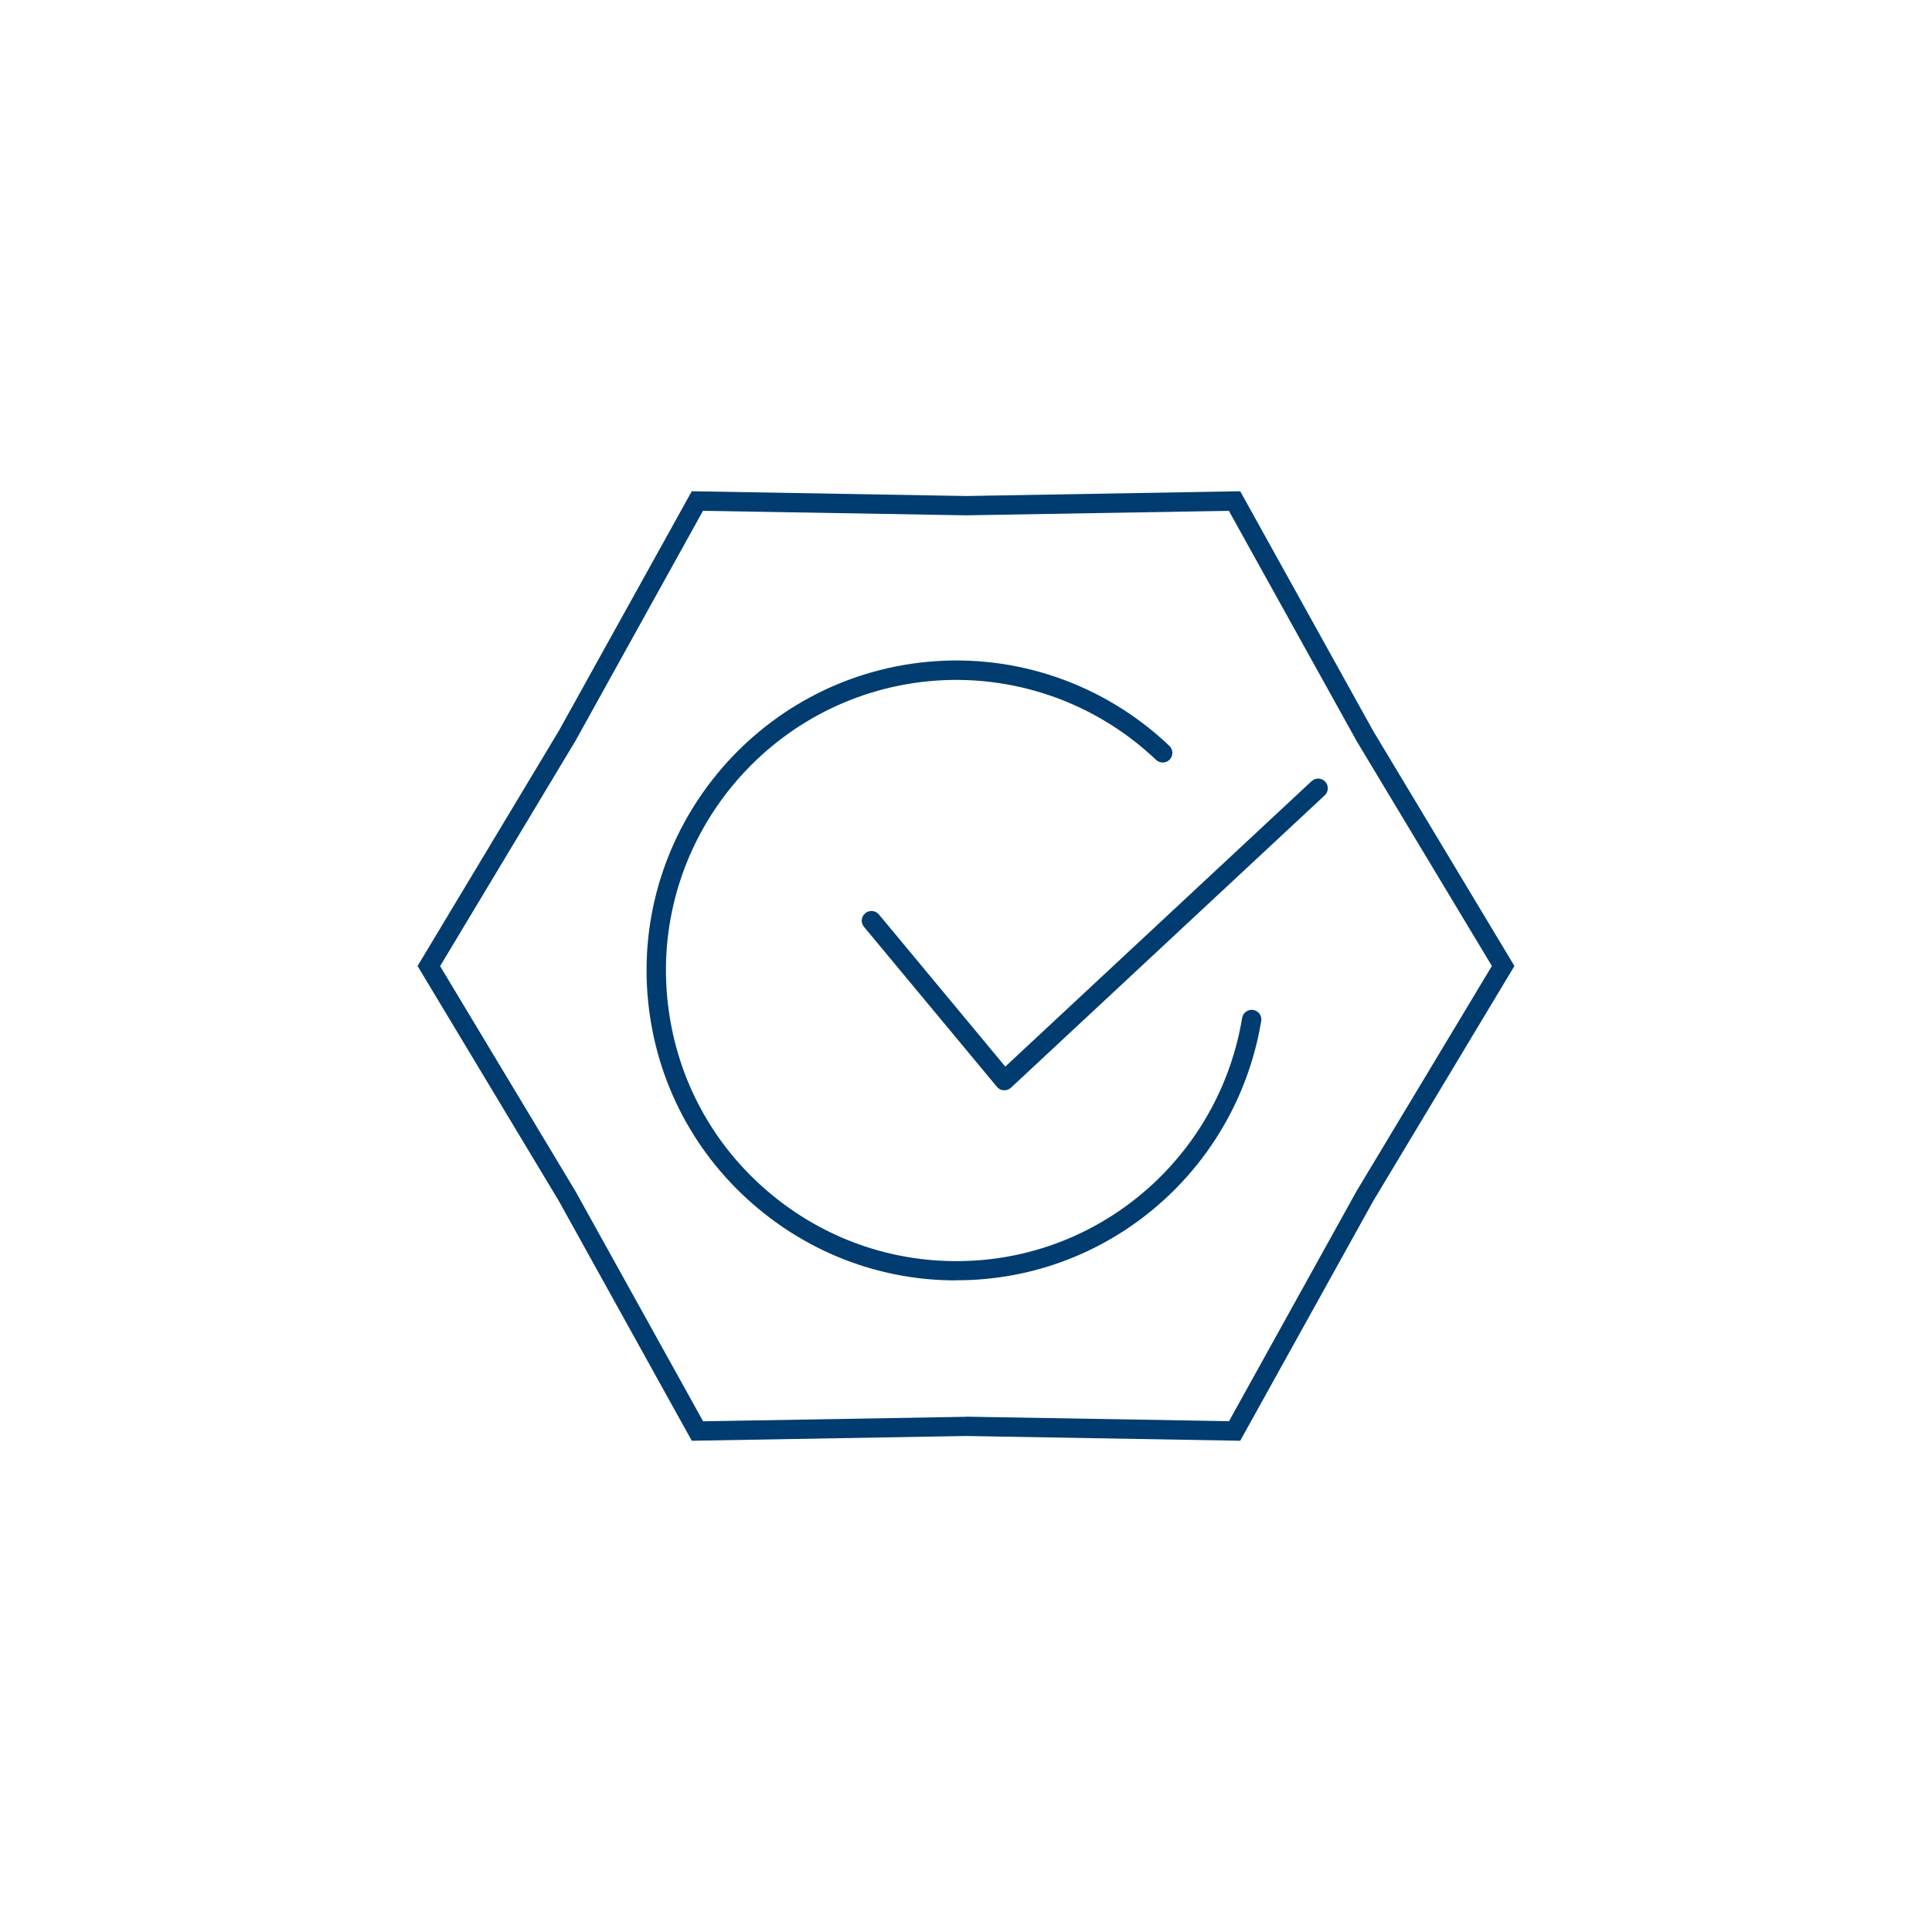 <?xml version="1.0" encoding="UTF-8"?>
<svg id="Ebene_1" data-name="Ebene 1" xmlns="http://www.w3.org/2000/svg" viewBox="0 0 150 150">
  <defs>
    <style>
      .cls-1 {
        fill: #003c70;
        stroke-width: 0px;
      }
    </style>
  </defs>
  <path class="cls-1" d="m96.29,111.86l-21.3-.37-21.28.37-10.33-18.63-10.96-18.23,10.97-18.26,10.32-18.6,21.3.37,21.28-.37,10.33,18.62,10.96,18.24-10.97,18.26-10.32,18.6Zm-21.3-1.87l20.43.35,9.89-17.84,10.52-17.5-10.51-17.48-9.91-17.86-20.4.35-20.43-.35-9.89,17.84-10.52,17.51,10.51,17.48,9.91,17.86,20.4-.35Z"/>
  <path class="cls-1" d="m77.98,84.65s-.03,0-.05,0c-.21-.01-.4-.11-.53-.27l-10.32-12.42c-.27-.32-.22-.79.1-1.06.32-.26.79-.22,1.06.1l9.81,11.81,23.78-22.16c.3-.28.78-.27,1.06.04.28.3.27.78-.04,1.06l-24.36,22.7c-.14.13-.32.2-.51.2Z"/>
  <path class="cls-1" d="m74.22,99.41c-5.56,0-10.91-1.91-15.26-5.5-4.96-4.09-8.03-9.86-8.65-16.26-1.27-13.2,8.44-24.98,21.64-26.26,6.93-.67,13.79,1.71,18.84,6.52.3.29.31.76.03,1.06-.29.3-.76.31-1.06.03-4.74-4.51-11.18-6.73-17.66-6.11-12.38,1.2-21.49,12.24-20.29,24.62.58,6,3.46,11.42,8.11,15.25,4.65,3.83,10.51,5.62,16.51,5.05,10.11-.97,18.34-8.69,20.01-18.78.07-.41.46-.68.86-.62.41.07.69.45.62.86-1.78,10.75-10.56,18.99-21.34,20.02-.79.08-1.57.11-2.35.11Z"/>
</svg>